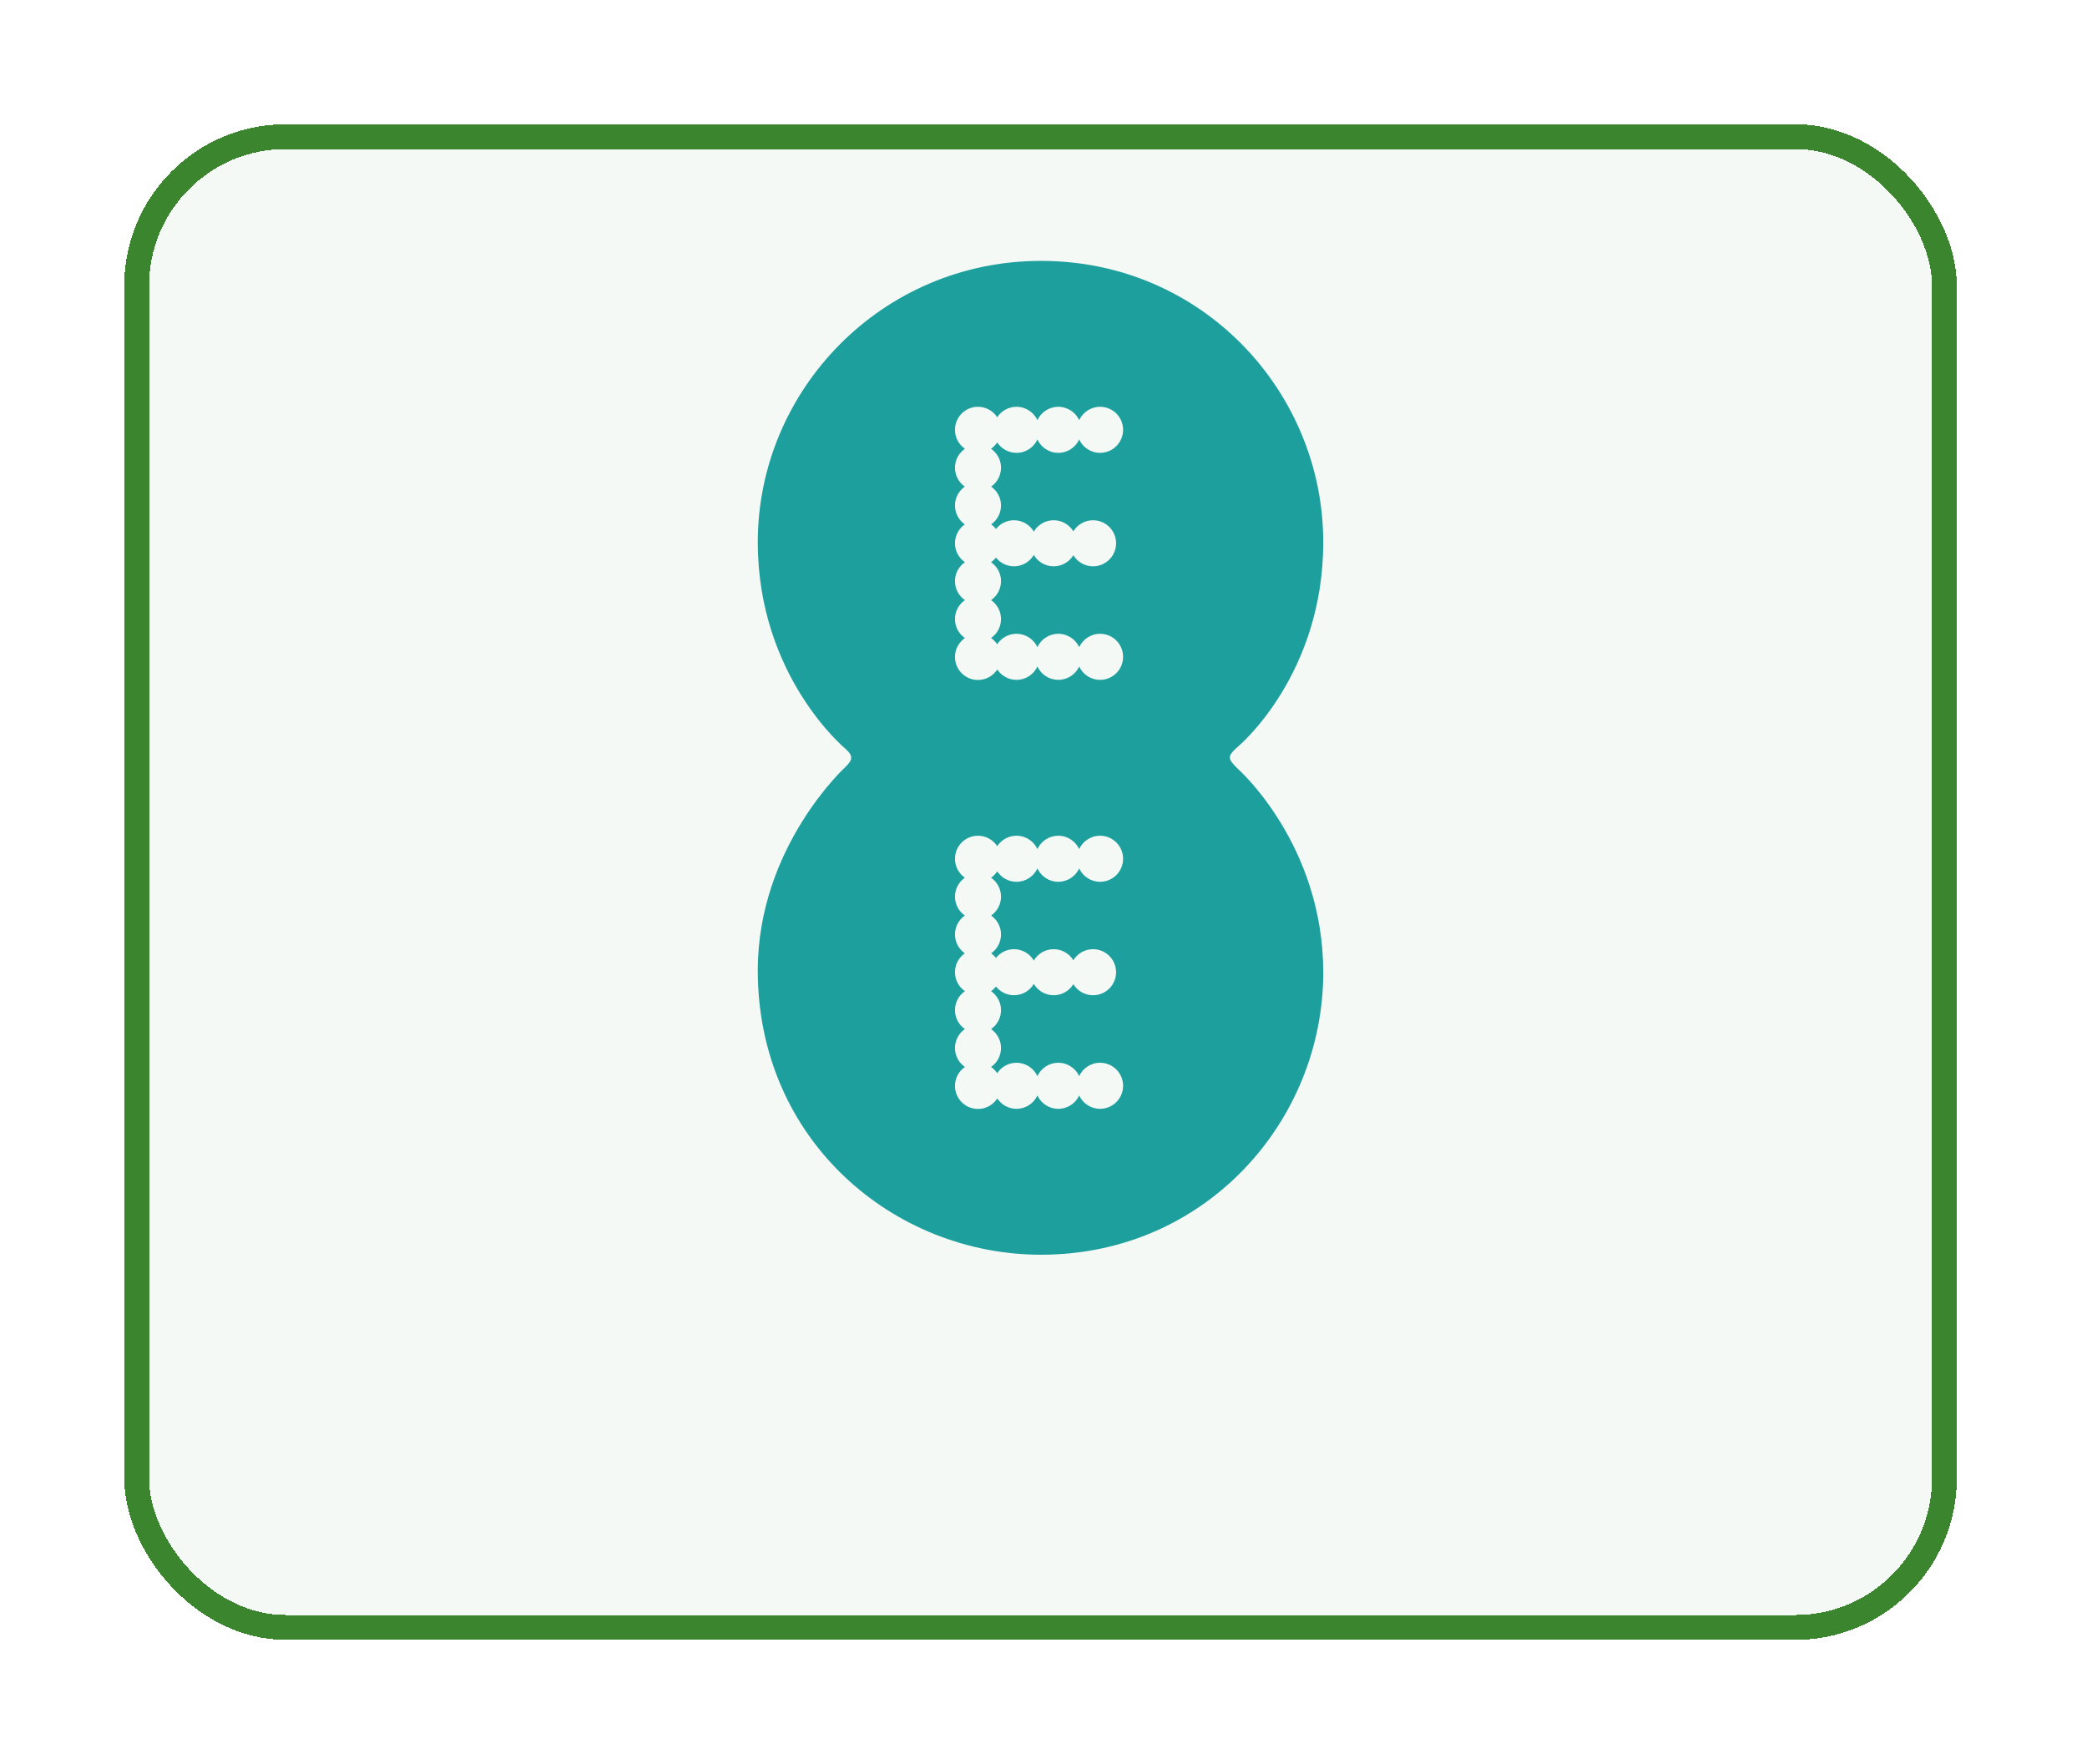 <?xml version="1.0" encoding="utf-8"?>
<svg xmlns="http://www.w3.org/2000/svg" fill="none" height="100%" overflow="visible" preserveAspectRatio="none" style="display: block;" viewBox="0 0 168 142" width="100%">
<g id="Icon">
<g filter="url(#filter0_d_0_10254)" id="Base">
<rect fill="#3A852D" fill-opacity="0.05" height="120" rx="12" shape-rendering="crispEdges" width="145.52" x="11" y="1"/>
<rect height="120" rx="12" shape-rendering="crispEdges" stroke="#3A852D" stroke-width="2" width="145.52" x="11" y="1"/>
</g>
<path d="M83.8 21C70.957 21 61 31.436 61 43.64C61 54.452 68.058 60.275 68.058 60.275C68.756 60.89 68.579 61.209 68.082 61.712C68.082 61.712 61 68.155 61 78.12C61 91.778 71.926 101 83.8 101C97.077 101 106.52 90.203 106.52 78.28C106.52 68.018 99.72 61.96 99.72 61.96C98.761 61.037 98.764 60.884 99.72 60.04C99.72 60.04 106.52 54.325 106.52 43.64C106.52 31.568 96.821 21 83.8 21ZM78.725 32.745C79.374 32.745 79.944 33.08 80.275 33.585C80.606 33.079 81.178 32.745 81.828 32.745C82.573 32.745 83.216 33.185 83.51 33.82C83.804 33.186 84.445 32.745 85.19 32.745C85.935 32.745 86.578 33.184 86.873 33.818C87.167 33.184 87.81 32.745 88.555 32.745C89.579 32.745 90.407 33.574 90.407 34.597C90.407 35.621 89.579 36.453 88.555 36.453C87.81 36.453 87.167 36.013 86.873 35.38C86.578 36.013 85.935 36.453 85.19 36.453C84.445 36.453 83.804 36.012 83.51 35.377C83.216 36.012 82.573 36.453 81.828 36.453C81.178 36.453 80.606 36.118 80.275 35.612C80.143 35.814 79.975 35.988 79.778 36.125C80.262 36.459 80.58 37.017 80.58 37.65C80.58 38.279 80.266 38.835 79.787 39.17C80.266 39.505 80.58 40.061 80.58 40.69C80.58 41.319 80.266 41.875 79.787 42.21C79.934 42.313 80.064 42.438 80.175 42.578C80.515 42.151 81.038 41.877 81.625 41.877C82.305 41.877 82.897 42.244 83.22 42.79C83.543 42.244 84.137 41.877 84.817 41.877C85.489 41.877 86.077 42.235 86.403 42.77C86.728 42.235 87.316 41.877 87.987 41.877C89.011 41.877 89.843 42.706 89.843 43.73C89.843 44.754 89.011 45.585 87.987 45.585C87.316 45.585 86.728 45.227 86.403 44.693C86.077 45.227 85.489 45.585 84.817 45.585C84.137 45.585 83.543 45.219 83.22 44.672C82.897 45.218 82.305 45.585 81.625 45.585C81.038 45.585 80.515 45.311 80.175 44.885C80.061 45.028 79.928 45.151 79.778 45.255C80.262 45.589 80.58 46.147 80.58 46.78C80.58 47.413 80.262 47.973 79.778 48.307C80.262 48.642 80.58 49.2 80.58 49.833C80.58 50.466 80.262 51.023 79.778 51.358C79.974 51.493 80.141 51.663 80.272 51.862C80.603 51.354 81.176 51.017 81.828 51.017C82.573 51.017 83.216 51.458 83.51 52.093C83.804 51.458 84.445 51.017 85.19 51.017C85.935 51.017 86.578 51.457 86.873 52.09C87.167 51.457 87.81 51.017 88.555 51.017C89.579 51.017 90.407 51.849 90.407 52.873C90.407 53.896 89.579 54.725 88.555 54.725C87.81 54.725 87.167 54.286 86.873 53.653C86.578 54.286 85.935 54.725 85.19 54.725C84.445 54.725 83.804 54.285 83.51 53.65C83.216 54.285 82.573 54.725 81.828 54.725C81.18 54.725 80.612 54.392 80.28 53.89C79.95 54.398 79.377 54.735 78.725 54.735C77.701 54.735 76.873 53.906 76.873 52.883C76.873 52.25 77.191 51.692 77.675 51.358C77.19 51.023 76.873 50.466 76.873 49.833C76.873 49.2 77.191 48.642 77.675 48.307C77.19 47.973 76.873 47.413 76.873 46.78C76.873 46.147 77.19 45.589 77.675 45.255C77.191 44.921 76.873 44.363 76.873 43.73C76.873 43.101 77.186 42.545 77.665 42.21C77.186 41.875 76.873 41.319 76.873 40.69C76.873 40.061 77.186 39.505 77.665 39.17C77.186 38.835 76.873 38.279 76.873 37.65C76.873 37.017 77.191 36.459 77.675 36.125C77.19 35.791 76.873 35.231 76.873 34.597C76.873 33.574 77.701 32.745 78.725 32.745ZM78.725 67.272C79.374 67.272 79.944 67.607 80.275 68.112C80.606 67.607 81.178 67.272 81.828 67.272C82.573 67.272 83.216 67.713 83.51 68.347C83.804 67.713 84.445 67.272 85.19 67.272C85.935 67.272 86.578 67.712 86.873 68.345C87.167 67.712 87.81 67.272 88.555 67.272C89.579 67.272 90.407 68.104 90.407 69.127C90.407 70.151 89.579 70.98 88.555 70.98C87.81 70.98 87.167 70.541 86.873 69.907C86.578 70.541 85.935 70.98 85.19 70.98C84.445 70.98 83.804 70.539 83.51 69.905C83.216 70.54 82.573 70.98 81.828 70.98C81.178 70.98 80.606 70.646 80.275 70.14C80.144 70.34 79.977 70.516 79.78 70.653C80.263 70.987 80.58 71.545 80.58 72.177C80.58 72.807 80.265 73.362 79.785 73.698C80.265 74.032 80.58 74.588 80.58 75.218C80.58 75.847 80.265 76.403 79.785 76.737C79.933 76.84 80.063 76.965 80.175 77.105C80.515 76.679 81.038 76.405 81.625 76.405C82.305 76.405 82.897 76.772 83.22 77.317C83.543 76.771 84.137 76.405 84.817 76.405C85.489 76.405 86.077 76.762 86.403 77.297C86.728 76.762 87.316 76.405 87.987 76.405C89.011 76.405 89.843 77.236 89.843 78.26C89.843 79.284 89.011 80.112 87.987 80.112C87.316 80.112 86.728 79.755 86.403 79.22C86.077 79.755 85.489 80.112 84.817 80.112C84.137 80.112 83.543 79.746 83.22 79.2C82.897 79.746 82.305 80.112 81.625 80.112C81.038 80.112 80.515 79.839 80.175 79.412C80.061 79.555 79.928 79.681 79.778 79.785C80.262 80.119 80.58 80.677 80.58 81.31C80.58 81.942 80.263 82.5 79.78 82.835C80.263 83.17 80.58 83.728 80.58 84.36C80.58 84.993 80.262 85.551 79.778 85.885C79.974 86.02 80.141 86.193 80.272 86.392C80.603 85.884 81.176 85.547 81.828 85.547C82.573 85.547 83.216 85.988 83.51 86.623C83.804 85.988 84.445 85.547 85.19 85.547C85.935 85.547 86.578 85.987 86.873 86.62C87.167 85.987 87.81 85.547 88.555 85.547C89.579 85.547 90.407 86.376 90.407 87.4C90.407 88.424 89.579 89.255 88.555 89.255C87.81 89.255 87.167 88.816 86.873 88.183C86.578 88.816 85.935 89.255 85.19 89.255C84.445 89.255 83.804 88.814 83.51 88.18C83.216 88.815 82.573 89.255 81.828 89.255C81.18 89.255 80.612 88.922 80.28 88.42C79.95 88.928 79.377 89.265 78.725 89.265C77.701 89.265 76.873 88.434 76.873 87.41C76.873 86.777 77.19 86.219 77.675 85.885C77.191 85.551 76.873 84.993 76.873 84.36C76.873 83.728 77.189 83.17 77.672 82.835C77.189 82.5 76.873 81.942 76.873 81.31C76.873 80.677 77.191 80.119 77.675 79.785C77.19 79.451 76.873 78.893 76.873 78.26C76.873 77.63 77.187 77.072 77.668 76.737C77.188 76.403 76.873 75.847 76.873 75.218C76.873 74.588 77.187 74.032 77.668 73.698C77.188 73.362 76.873 72.807 76.873 72.177C76.873 71.545 77.189 70.987 77.672 70.653C77.189 70.318 76.873 69.76 76.873 69.127C76.873 68.104 77.701 67.272 78.725 67.272Z" fill="#1D9F9E" id="path2998"/>
</g>
<defs>
<filter color-interpolation-filters="sRGB" filterUnits="userSpaceOnUse" height="142" id="filter0_d_0_10254" width="167.52" x="0" y="0">
<feFlood flood-opacity="0" result="BackgroundImageFix"/>
<feColorMatrix in="SourceAlpha" result="hardAlpha" type="matrix" values="0 0 0 0 0 0 0 0 0 0 0 0 0 0 0 0 0 0 127 0"/>
<feOffset dy="10"/>
<feGaussianBlur stdDeviation="5"/>
<feComposite in2="hardAlpha" operator="out"/>
<feColorMatrix type="matrix" values="0 0 0 0 0 0 0 0 0 0 0 0 0 0 0 0 0 0 0.05 0"/>
<feBlend in2="BackgroundImageFix" mode="normal" result="effect1_dropShadow_0_10254"/>
<feBlend in="SourceGraphic" in2="effect1_dropShadow_0_10254" mode="normal" result="shape"/>
</filter>
</defs>
</svg>
